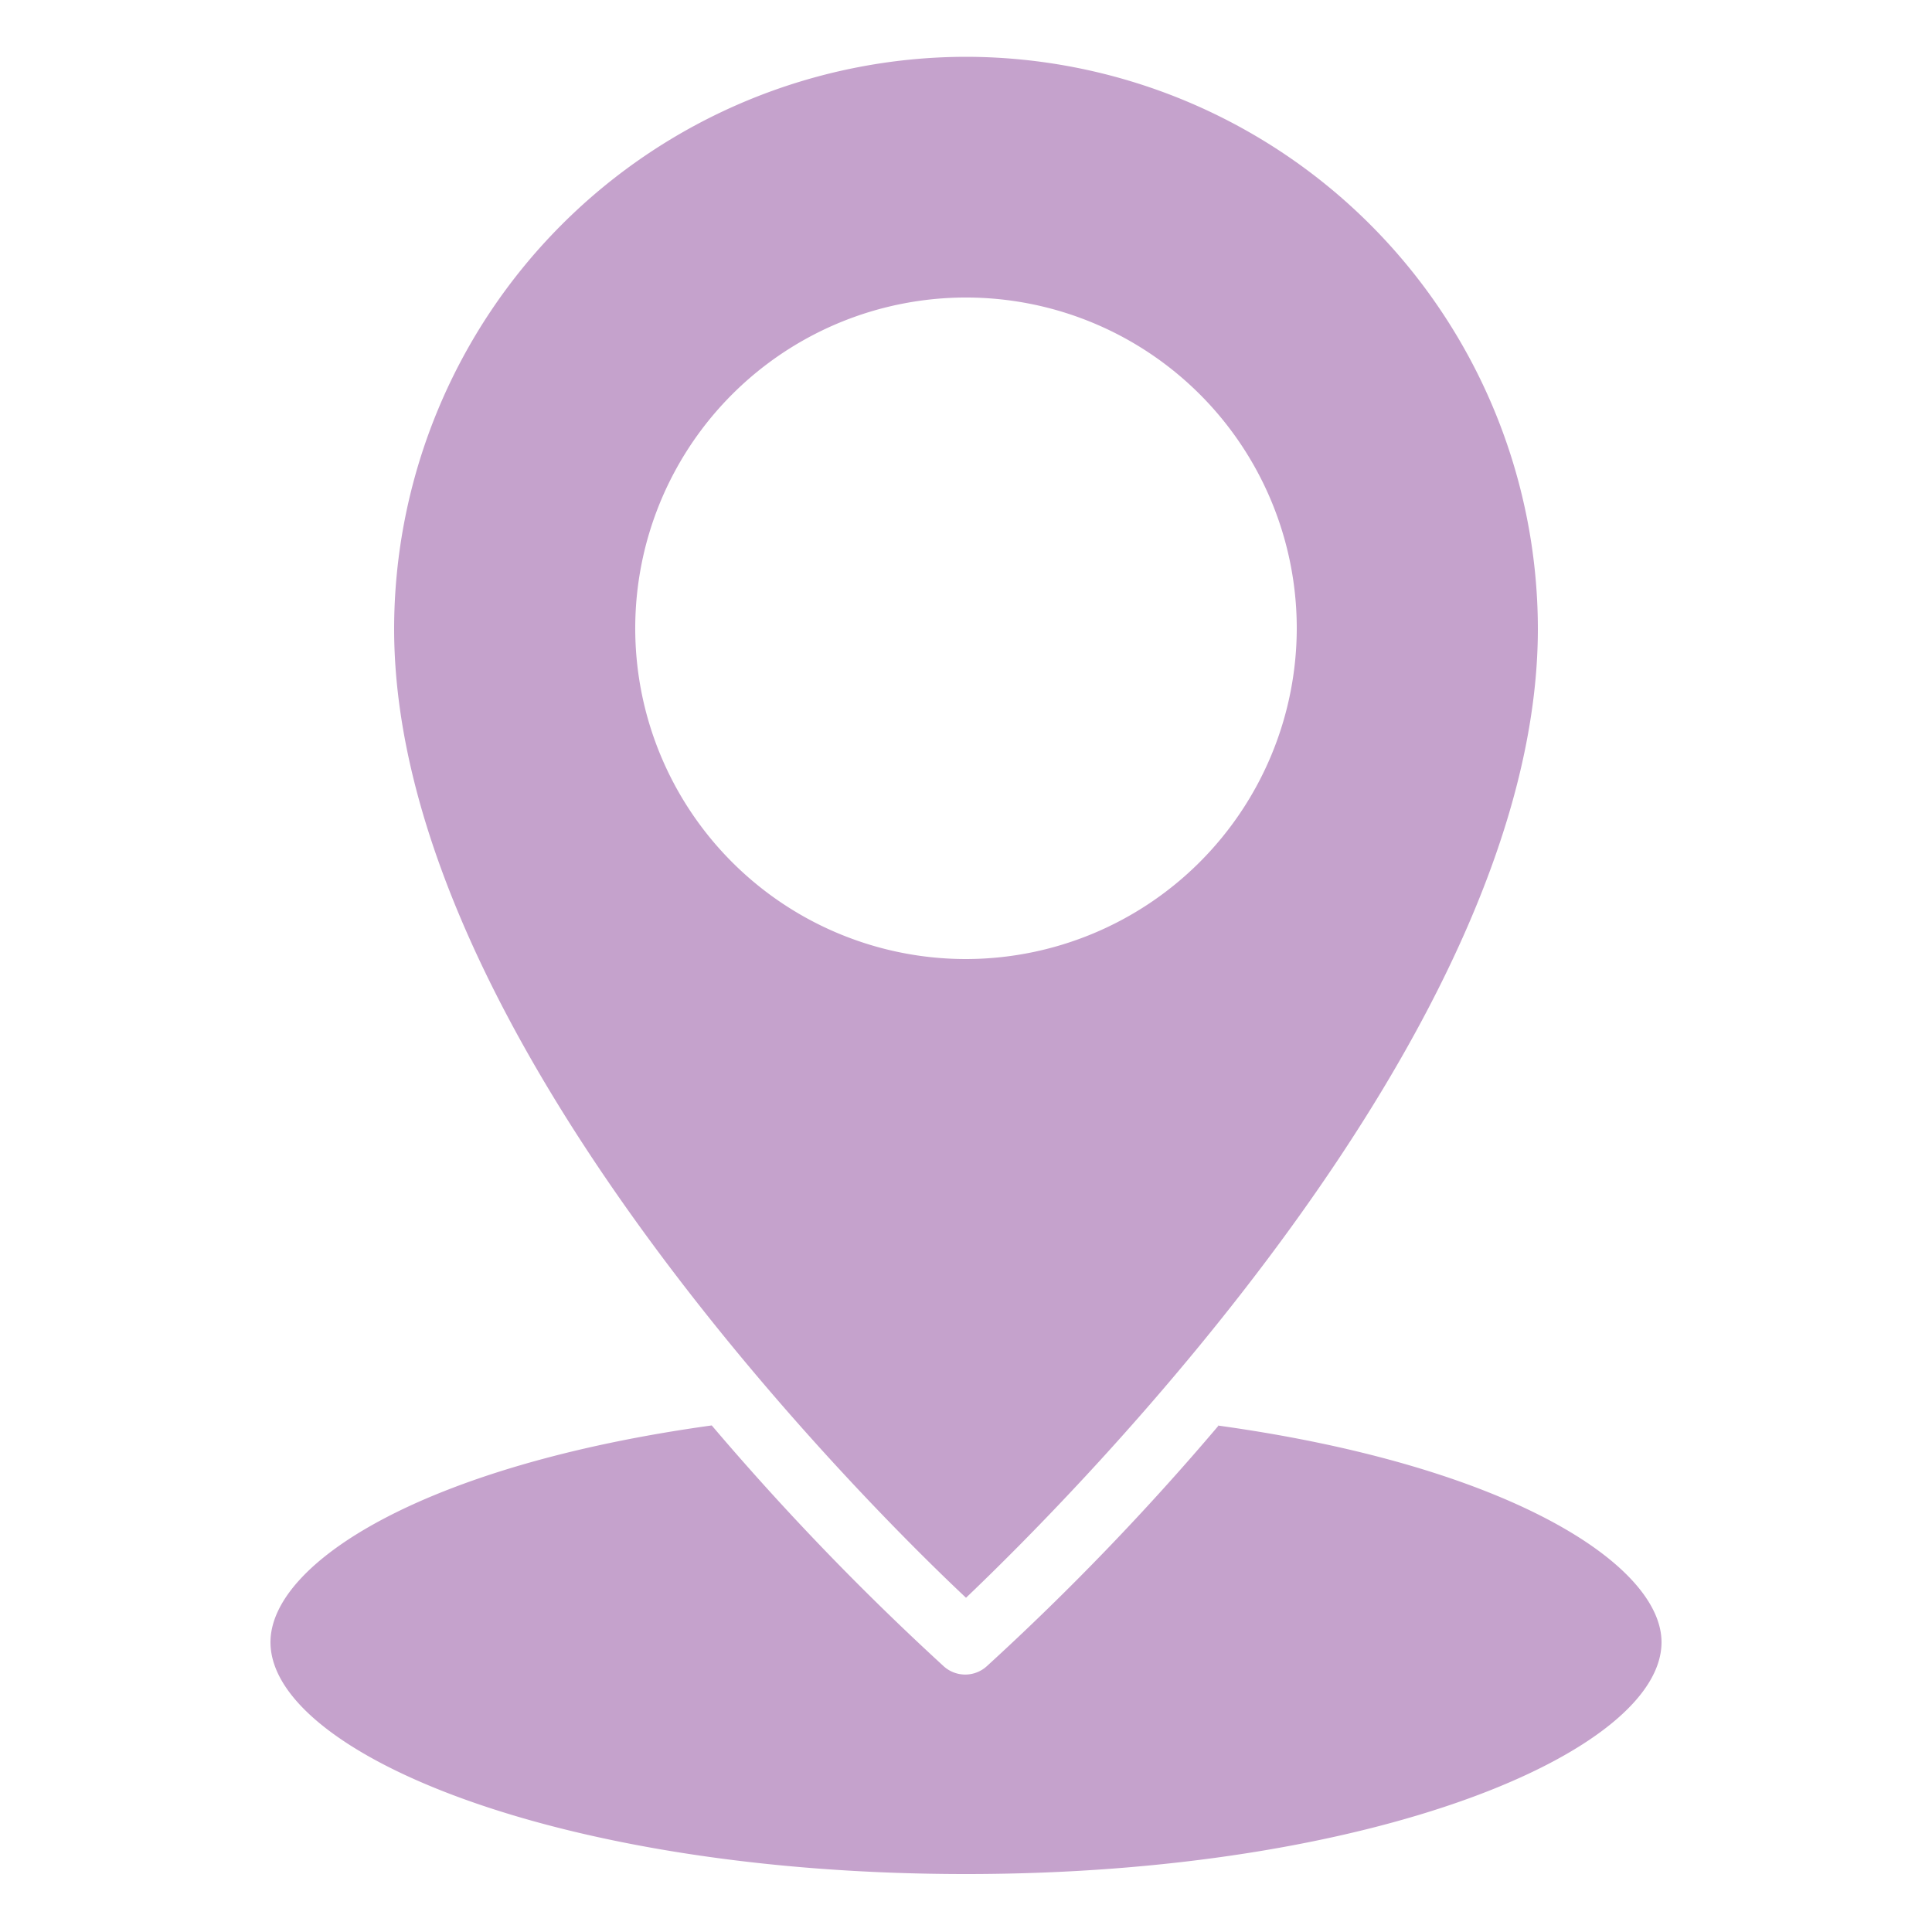 <svg id="Layer_1" data-name="Layer 1" xmlns="http://www.w3.org/2000/svg" viewBox="0 0 50 50"><defs><style>.cls-1{fill:#c5a2cc;}</style></defs><path class="cls-1" d="M25,1.47a14.82,14.82,0,0,0-14.8,14.8c0,10.43,12,22.45,14.8,25.08,2.76-2.63,14.8-14.66,14.8-25.08A14.82,14.82,0,0,0,25,1.47Zm0,23.35a8.56,8.56,0,1,1,8.56-8.55A8.57,8.57,0,0,1,25,24.82Z"/><path class="cls-1" d="M31.54,36.89a67.91,67.91,0,0,1-6,6.23.83.83,0,0,1-1.12,0,69.48,69.48,0,0,1-6-6.23C10.91,37.93,7,40.47,7,42.5c0,2.85,7.41,6,18,6s18-3.18,18-6c0-2-3.95-4.57-11.5-5.61Z"/></svg>
